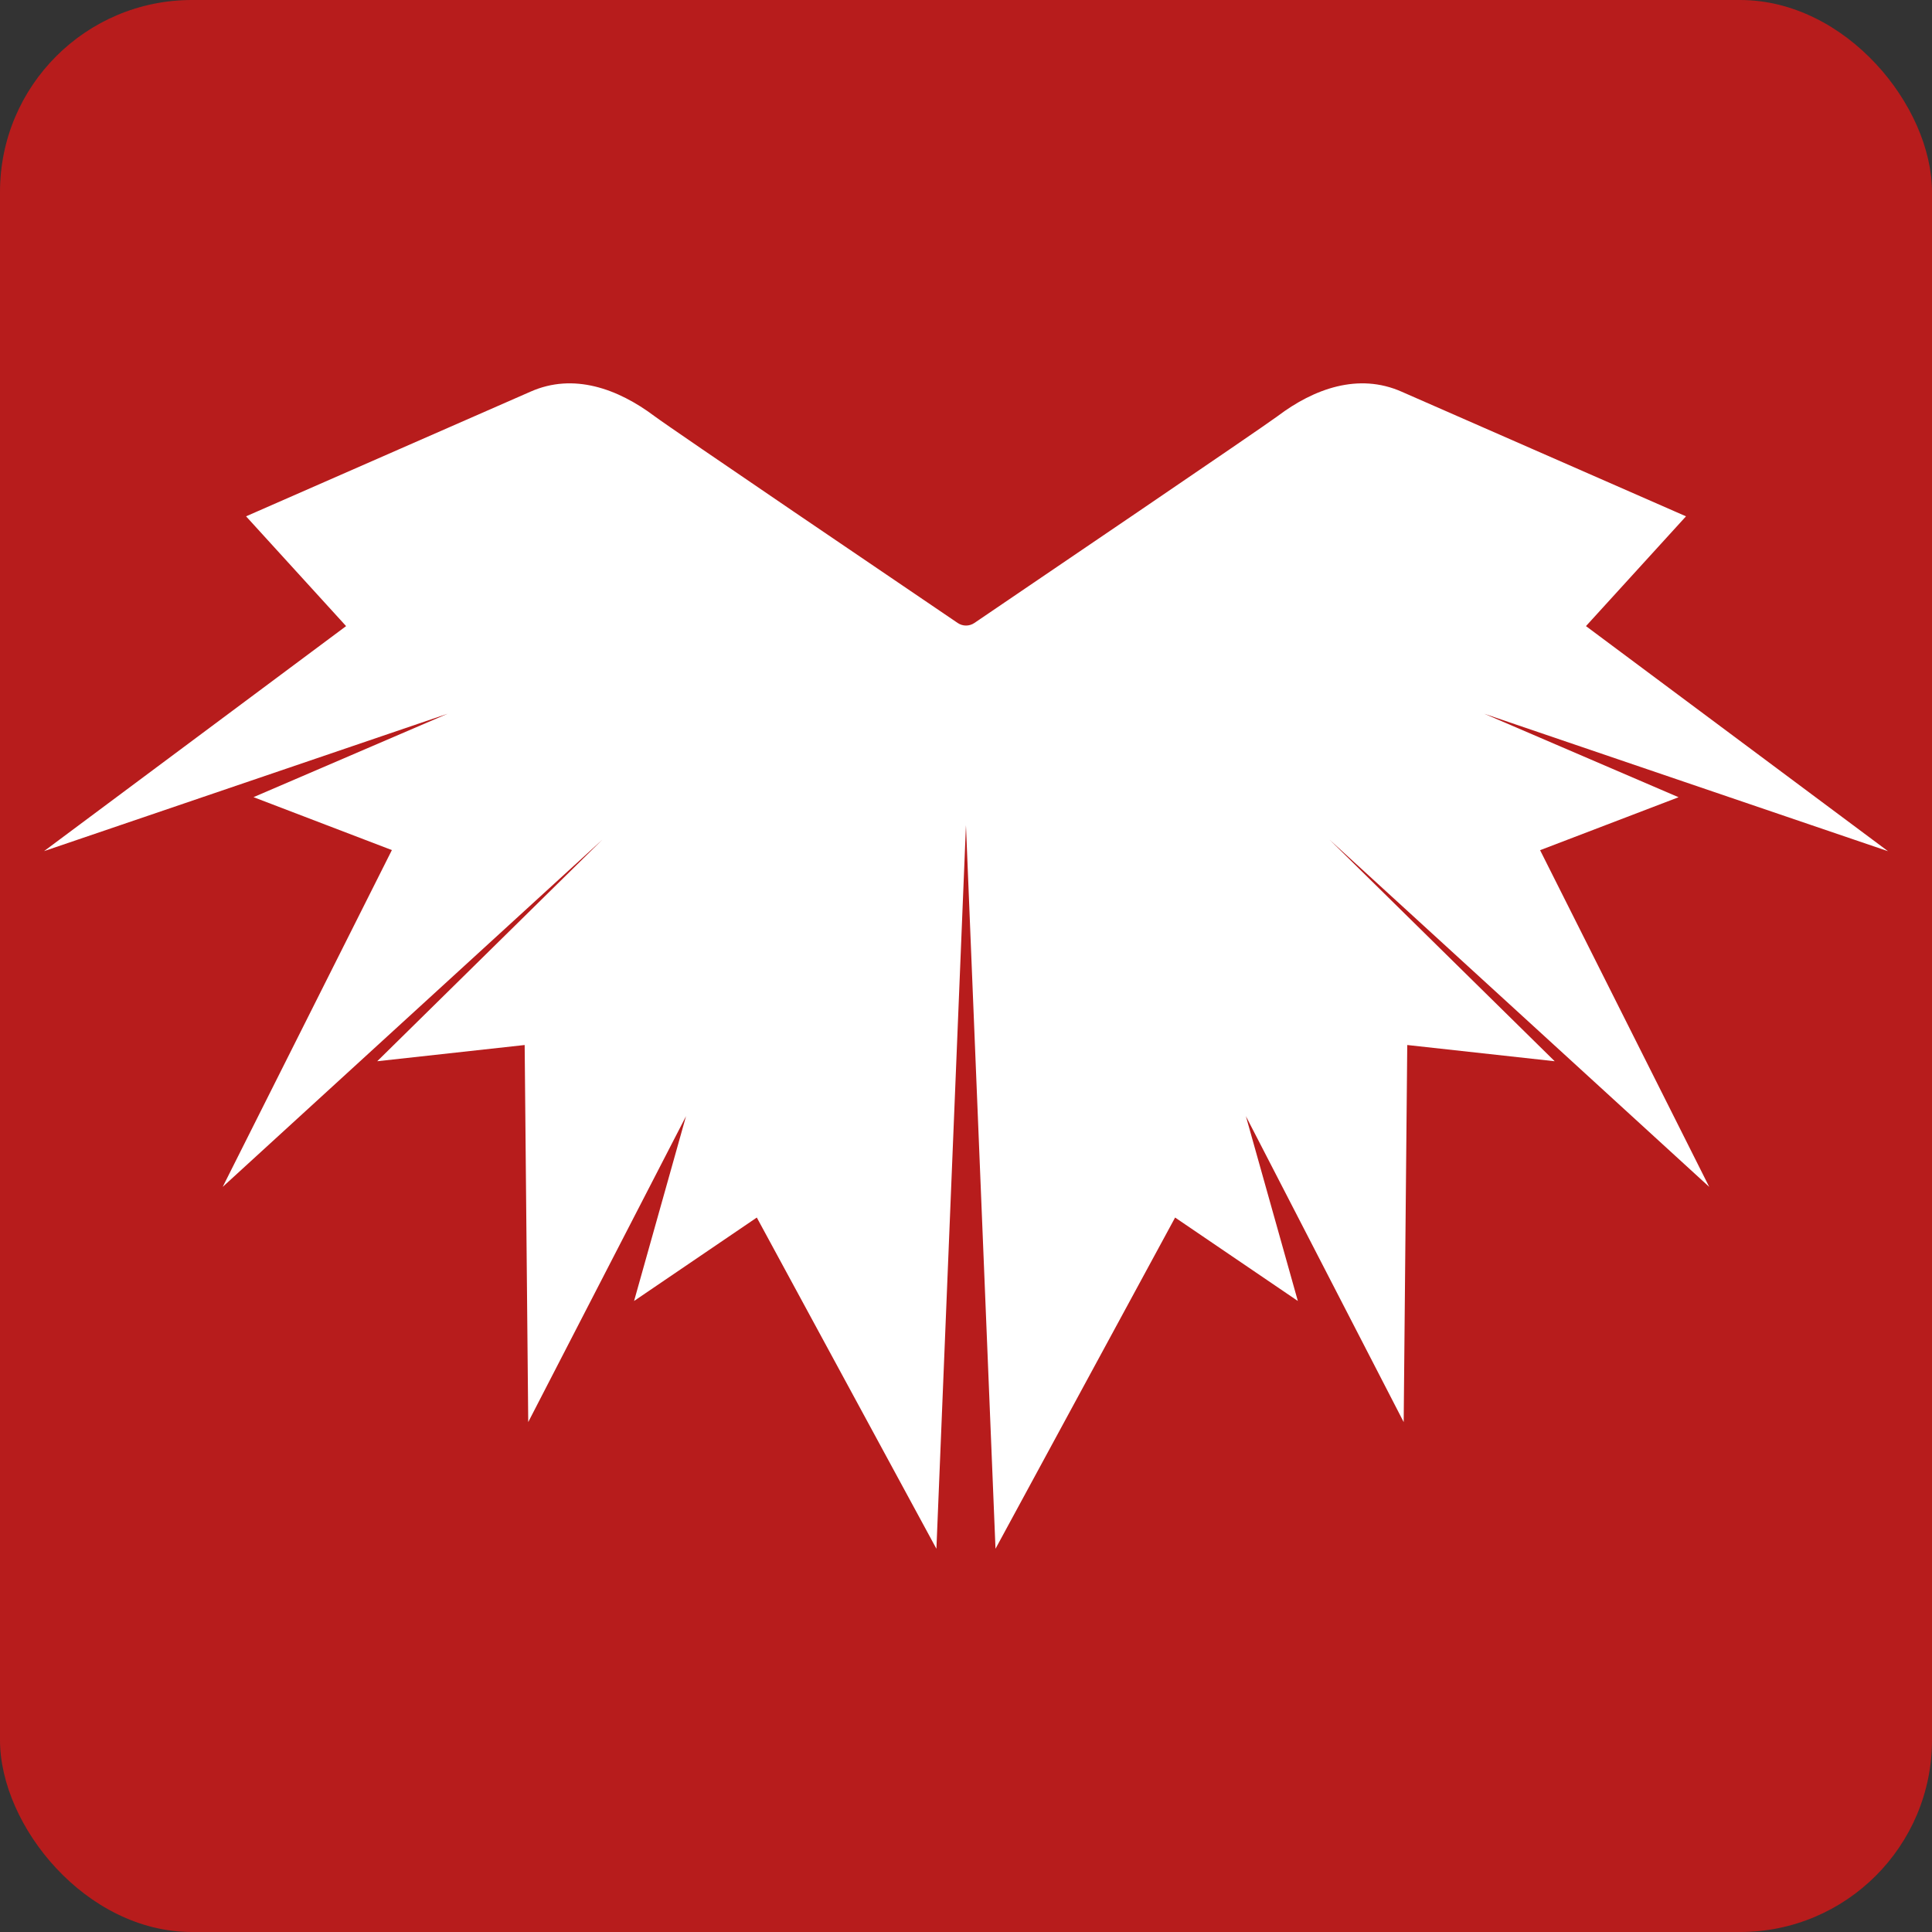 <?xml version="1.0" encoding="UTF-8"?><svg id="Ebene_2" xmlns="http://www.w3.org/2000/svg" viewBox="0 0 259.57 259.57"><rect x="0" y="0" width="259.57" height="259.57" fill="#333333" stroke="none"/><defs><style>.cls-1{fill:#b71c1c;}.cls-1,.cls-2{stroke-width:0px;}.cls-2{fill:#fff;}</style></defs><g id="Ebene_1-2"><rect class="cls-1" width="259.57" height="259.57" rx="25.79" ry="25.79"/><path class="cls-2" d="M206.93,114.22l18.59-7.11-26.09-11.21,54.23,18.46-40.58-30.24,13.44-14.75-38.22-16.75c-5.77-2.55-11.74-.42-16.65,3.29-1.92,1.45-34.27,23.4-40.74,27.79-.68.46-1.56.46-2.24,0-6.43-4.36-38.43-26.06-40.74-27.79-4.92-3.69-10.88-5.85-16.65-3.29l-38.22,16.75,13.44,14.75L5.92,114.35l54.23-18.46-26.09,11.21,18.59,7.11-22.73,45.25,51-46.64-30.24,29.76,19.81-2.18.48,50.66,21.2-41.1-6.98,24.83,16.49-11.21,24.13,44.5,3.97-97.21,3.97,97.21,24.13-44.5,16.49,11.21-6.98-24.83,21.2,41.1.48-50.66,19.81,2.18-30.24-29.76,51,46.64-22.73-45.25Z"/></g></svg>